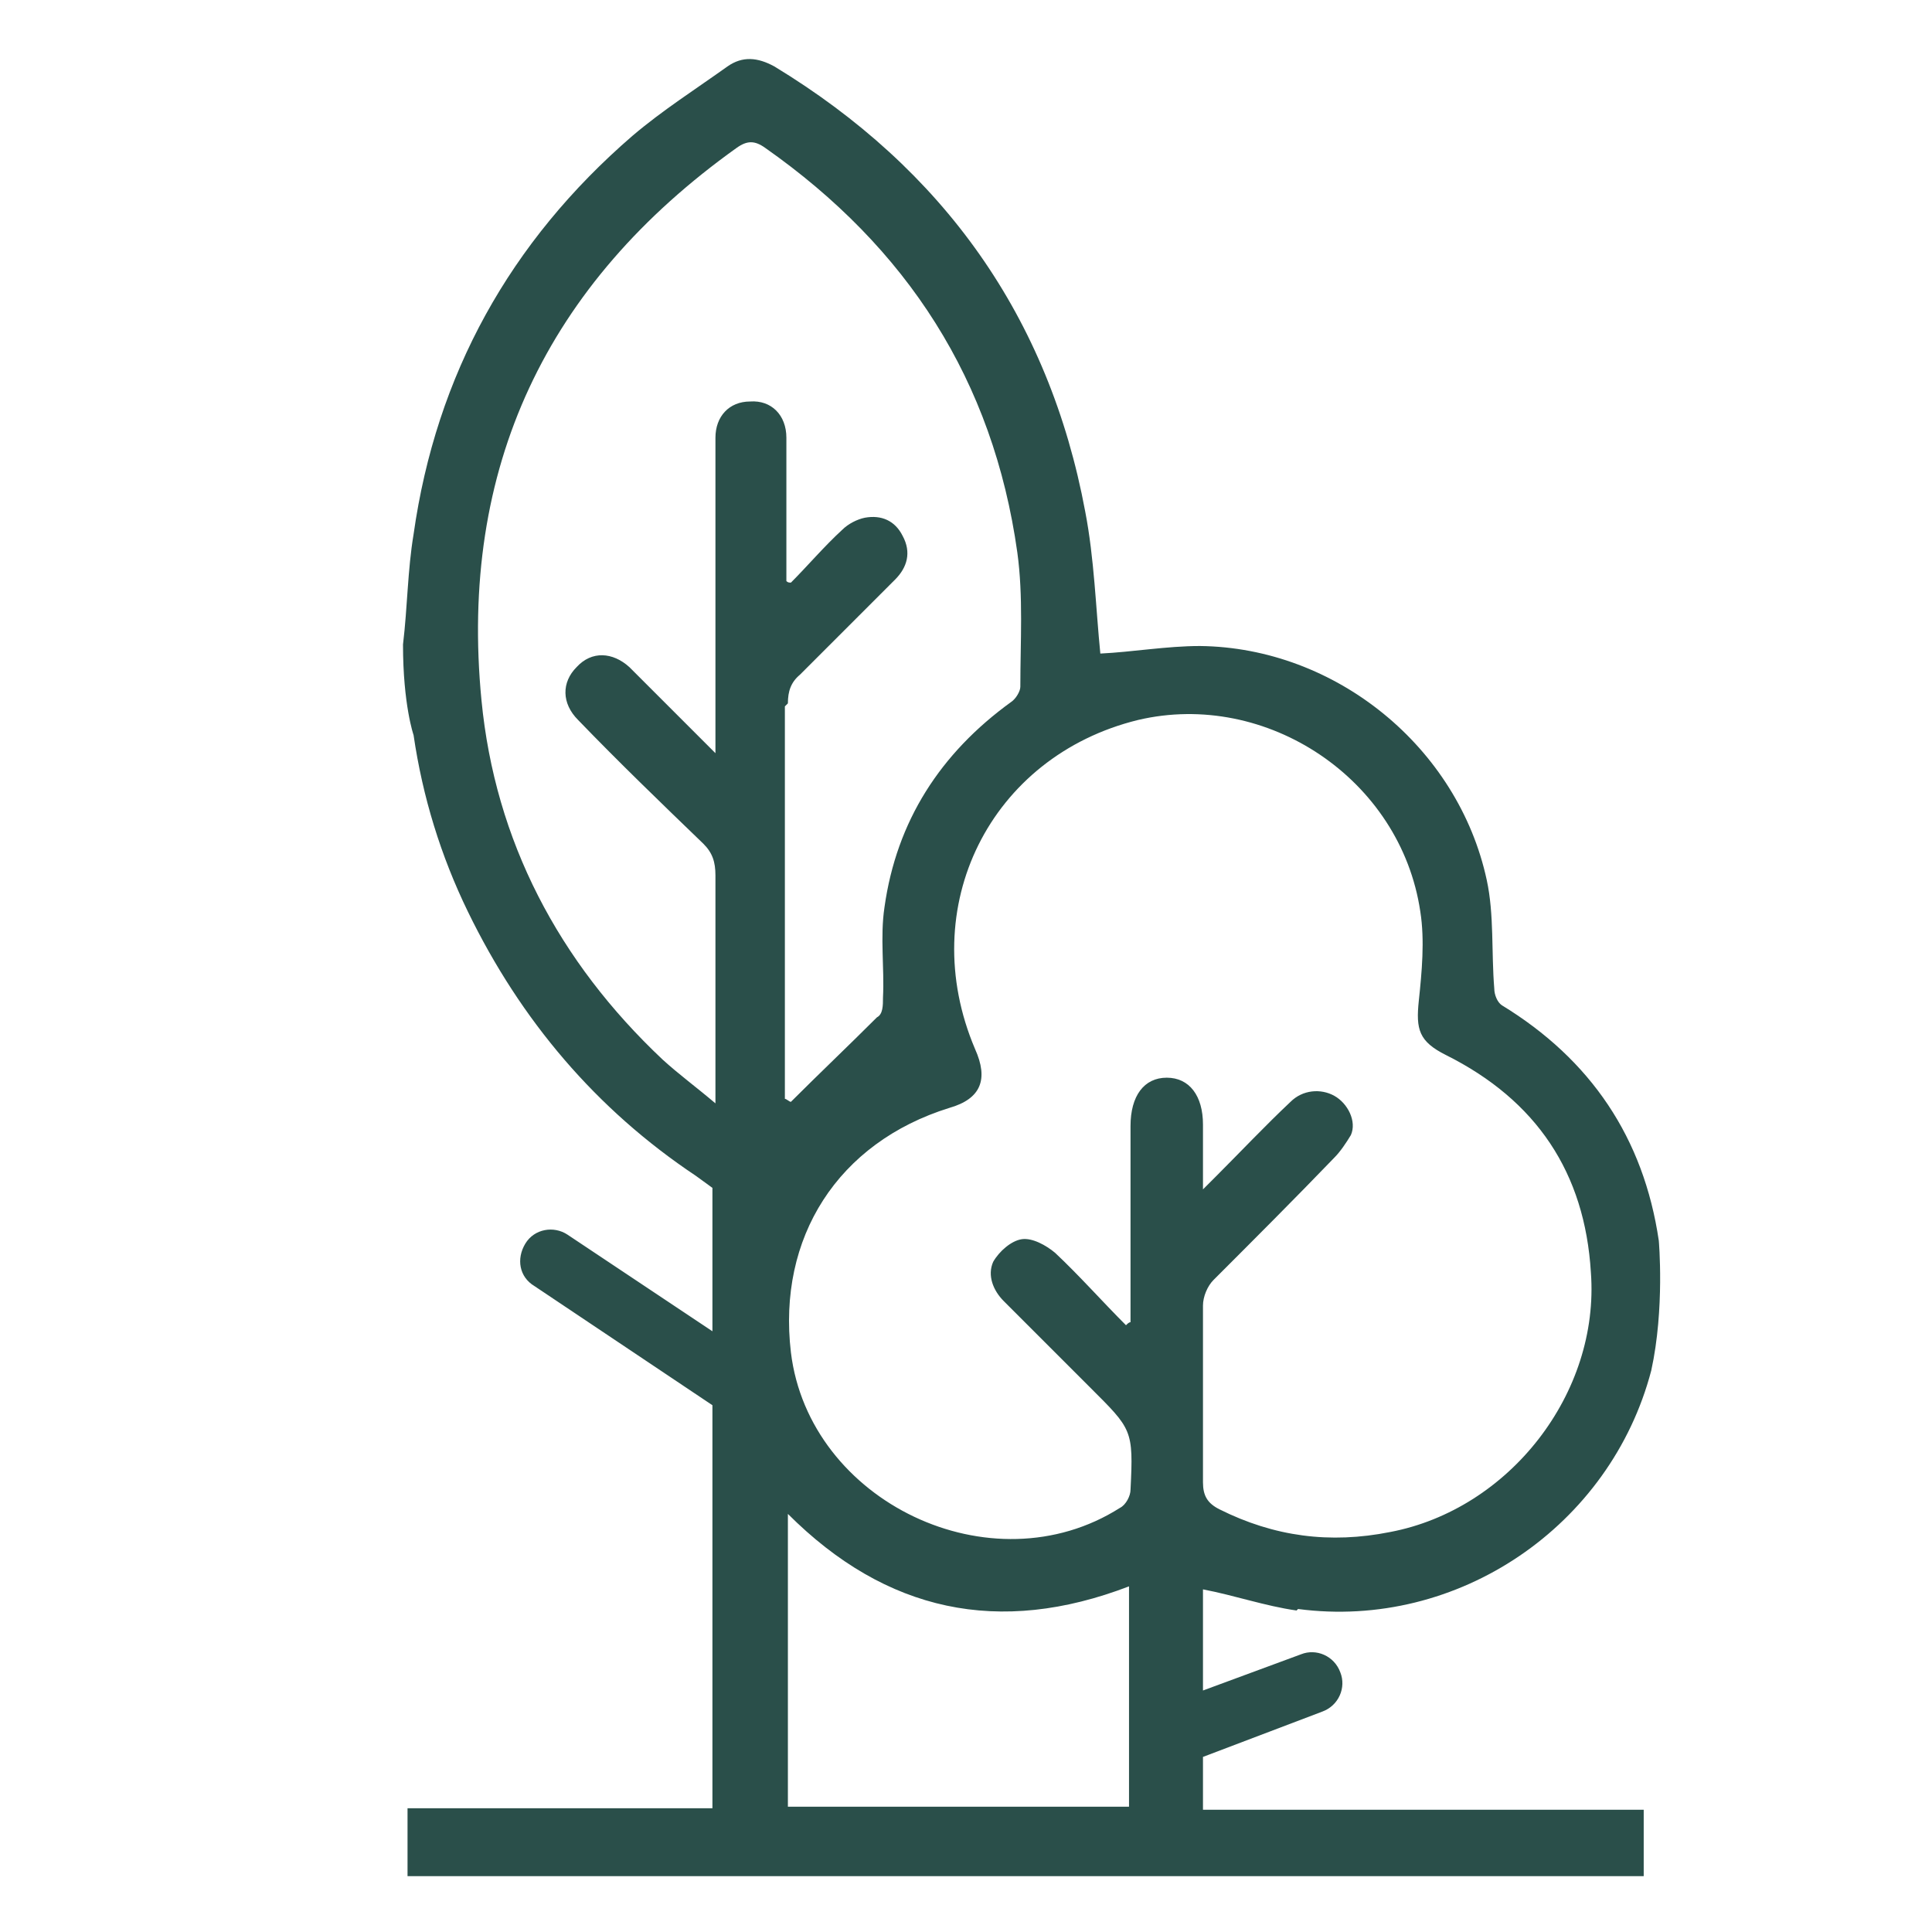 <svg xmlns="http://www.w3.org/2000/svg" id="Layer_1" data-name="Layer 1" viewBox="0 0 128 128"><defs><style>      .cls-1 {        fill: #2a4f4a;        stroke-width: 0px;      }    </style></defs><path class="cls-1" d="M86,106.6c10.6,1.4,20.7-5.5,23.4-15.8.9-4.1.5-8.6.5-8.6-1-6.8-4.5-12-10.4-15.6-.3-.2-.5-.7-.5-1.1-.2-2.4,0-4.9-.5-7.2-1.9-8.8-10-15.4-19-15.5-2.2,0-4.5.4-6.6.5-.3-3-.4-6.3-1-9.4-2.4-12.9-9.4-22.7-20.6-29.5-1.1-.6-2.1-.7-3.1,0-2.1,1.5-4.3,2.9-6.3,4.6-8.1,7-13,15.8-14.5,26.4-.4,2.4-.4,4.8-.7,7.3,0,4,.7,6,.7,6,.6,4.1,1.8,8,3.6,11.7,3.5,7.2,8.5,13.1,15.1,17.5l1.1.8v9.5l-9.6-6.4c-.9-.6-2.2-.4-2.8.6s-.4,2.2.6,2.8l11.8,7.9v26.7h-20.2v4.5h81.9v-4.4h-29.2v-3.5l7.9-3c1.1-.4,1.6-1.6,1.2-2.6-.4-1.1-1.6-1.6-2.6-1.2l-6.5,2.4v-6.7c2.1.4,4.1,1.1,6.2,1.4h0ZM52.2,46.6c0-.8.2-1.4.8-1.9,2.1-2.1,4.2-4.2,6.3-6.3.8-.8,1.1-1.8.5-2.9-.5-1-1.4-1.4-2.5-1.2-.5.1-1.1.4-1.5.8-1.2,1.1-2.3,2.4-3.4,3.5-.1,0-.2,0-.3-.1v-1.3c0-2.7,0-5.5,0-8.2,0-1.5-1-2.5-2.4-2.4-1.4,0-2.3,1-2.3,2.4,0,6.4,0,12.9,0,19.3v1.6c-1.4-1.4-2.6-2.6-3.8-3.8-.6-.6-1.3-1.3-1.9-1.9-1.1-1-2.5-1.1-3.5,0-1,1-1,2.4.1,3.5,2.7,2.8,5.5,5.5,8.3,8.2.6.6.8,1.2.8,2.1,0,4.9,0,9.9,0,15.1-1.3-1.1-2.4-1.9-3.5-2.9-6.9-6.5-11.1-14.5-12-23.8-1.5-15.4,4.3-27.6,16.9-36.6.7-.5,1.2-.5,1.9,0,9.4,6.6,15.1,15.4,16.7,26.8.4,2.9.2,5.9.2,8.9,0,.3-.3.8-.6,1-4.7,3.4-7.6,7.9-8.4,13.6-.3,2,0,4-.1,6,0,.5,0,1.1-.4,1.3-1.9,1.9-3.8,3.7-5.7,5.6-.1,0-.3-.2-.4-.2v-1.1c0-8.3,0-16.6,0-24.9h0ZM74.8,119.7h-22.6v-19.4c6.5,6.5,14,8.1,22.6,4.8v14.6h0ZM66.4,86.1c1.9,1.9,3.9,3.9,5.8,5.8,2.8,2.8,2.9,2.8,2.7,6.8,0,.4-.3,1-.7,1.2-8.5,5.4-20.6-.4-21.8-10.3-.9-7.6,3.1-13.9,10.5-16.2,2.1-.6,2.6-1.9,1.7-3.9-4-9.4,1-19.4,10.8-21.8,8.5-2,17.4,3.9,18.7,12.7.3,1.9.1,4-.1,5.9-.2,1.9,0,2.7,1.8,3.6,6,3,9.2,7.8,9.6,14.4.6,8-5.4,15.7-13.3,17.2-4,.8-7.7.3-11.3-1.5-.8-.4-1.1-.9-1.1-1.8,0-3.9,0-7.8,0-11.7,0-.6.3-1.3.7-1.7,2.7-2.7,5.4-5.4,8-8.1.4-.4.8-1,1.1-1.5.4-.9-.2-2.1-1.1-2.6-.9-.5-2.1-.4-2.9.4-1.7,1.6-3.3,3.3-4.9,4.9-.2.2-.4.4-.9.9v-4.3c0-1.9-.9-3.1-2.4-3.1-1.5,0-2.4,1.2-2.4,3.2,0,3.9,0,7.8,0,11.7v1.3c-.1,0-.2.1-.3.2-1.6-1.6-3.1-3.3-4.7-4.8-.6-.5-1.5-1-2.2-.9s-1.5.8-1.9,1.5c-.4.9,0,1.9.7,2.6h0Z"></path></svg>